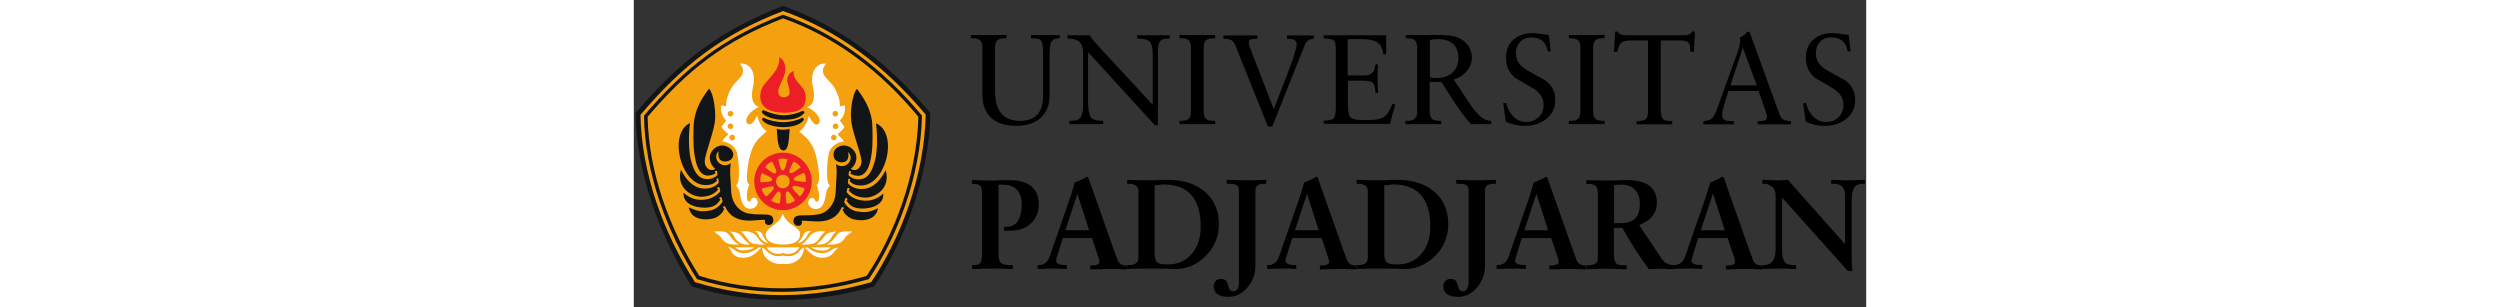 <?xml version="1.0" encoding="utf-8"?>
<!-- Generator: Adobe Illustrator 25.2.0, SVG Export Plug-In . SVG Version: 6.00 Build 0)  -->
<svg version="1.1" id="Layer_1" xmlns="http://www.w3.org/2000/svg" xmlns:xlink="http://www.w3.org/1999/xlink" x="0px" y="0px"
	 viewBox="0 0 570 142" style="enable-background:new 0 0 570 142;" xml:space="preserve"
	height="70">
<rect x="0" y="0" width="570" height="142" fill="#333333" stroke="none"/>
<style type="text/css">
	.st0{fill-rule:evenodd;clip-rule:evenodd;fill:#121517;}
	.st1{fill-rule:evenodd;clip-rule:evenodd;fill:#F5A00E;}
	.st2{fill-rule:evenodd;clip-rule:evenodd;fill:#FFFFFF;}
	.st3{fill-rule:evenodd;clip-rule:evenodd;fill:#EC1E26;}
</style>
<g>
	<g>
		<path class="st0" d="M69,2.7c26.4,9.2,49.2,26.8,68.2,49.6c-0.6,30-12.4,59.9-26.1,80.2c-27.7,8-56.3,8.6-84.3,0
			C12.1,109.2,1.2,80.4,0.8,52.3C20.9,28.7,39.4,14.2,69,2.7L69,2.7z"/>
		<path class="st1" d="M69,5.1c25.6,8.9,47.5,25.9,66,47.9c-0.6,29-12,57.9-25.2,77.5c-26.8,7.7-54.4,8.3-81.5,0
			C13.9,108.1,3.5,80.2,3.1,53.1C22.5,30.3,40.3,16.2,69,5.1L69,5.1z"/>
		<path class="st0" d="M69,6.8C94,15.5,115.4,32,133.3,53.5c-0.6,28.2-11.7,56.5-24.6,75.6c-26.1,7.6-53.1,8.1-79.5,0
			C15.3,107.2,5.1,80,4.7,53.5C23.7,31.3,41,17.6,69,6.8L69,6.8z"/>
		<path class="st1" d="M69,8.5C93.3,17,114.2,33,131.6,54c-0.6,27.5-11.4,55-23.9,73.6c-25.4,7.4-51.7,7.9-77.4,0
			C16.7,106.2,6.8,79.7,6.4,54C24.9,32.3,41.8,19,69,8.5L69,8.5z"/>
		<path class="st1" d="M69,10.3c23.6,8.2,43.9,23.9,60.8,44.2c-0.6,26.7-11,53.4-23.2,71.5c-24.7,7.1-50.2,7.7-75.2,0
			C18.2,105.2,8.6,79.5,8.2,54.4C26.1,33.4,42.6,20.5,69,10.3L69,10.3z"/>
		<path class="st2" d="M49.1,29.4c0.8,1.4,1.8,2.1,1.3,4.3c-0.5,2.4-3.8,4.1-5.6,7.6c-1,2-2.1,4.1-2.1,8c0,0-0.2-0.4-2.3-0.5
			C40,51,40.8,54,42.7,55.7c-0.6,0.7-1,1.6-2.1,2.8c0.4,1.5,1.9,2.3,3.1,3.6c-0.5,0.9-2.3,1.8-2.8,3.5c2.2-0.4,6.4,2.1,7,5.7
			c0.3,2.1,0.7,4.6,0.7,7.2c0,2,0.3,6.4-1.4,7.3c2,1.8,1.8,3.9,2.3,6c0.5,2.1,1.4,3.7,2.5,4.3c1.8,1,4.6,0.4,5.3-2
			c0.2-0.5-0.2-1.6-0.6-2.1c-0.9-0.9-2.2-0.8-2.7,0.9c-1,0.7-1.7,0-1.7-2c0-2,0.5-4.6,1.2-5.4c-2.1-1.3-0.9-7.4-0.5-10.3
			c0.5-2.9,1.3-5.5,2.3-7.6c1.8-3.3,3.7-4.7,6.2-6.9c-2.3-1.3-4-4.8-4.4-7.3c-1,1.9-2.8,5.3-4.6,3.7c-1.5-1.3,0.4-5.5,5.3-7.6
			c-2.8-1.1-3.5-4-3-7.6c0.3-2,1.1-3.9,0.6-7C55,31.8,52.9,29.1,49.1,29.4L49.1,29.4z M45.5,62.3c0.7,0,1.3,0.6,1.3,1.3
			c0,0.7-0.6,1.3-1.3,1.3c-0.7,0-1.3-0.6-1.3-1.3C44.2,62.9,44.8,62.3,45.5,62.3L45.5,62.3z M44.7,57.1c0.7,0,1.3,0.6,1.3,1.3
			c0,0.7-0.6,1.3-1.3,1.3c-0.7,0-1.3-0.6-1.3-1.3C43.4,57.7,44,57.1,44.7,57.1L44.7,57.1z M44.7,51.3c0.7,0,1.3,0.6,1.3,1.3
			c0,0.7-0.6,1.3-1.3,1.3c-0.7,0-1.3-0.6-1.3-1.3C43.4,51.9,44,51.3,44.7,51.3L44.7,51.3z"/>
		<path class="st0" d="M78,51.3c-2.3,1.1-5.5,2-8.8,2c-3.3,0-7-1.4-9.2-2.3c-0.3-0.1-1,0.4-0.7,1c1,2,5.8,3.4,9.7,3.4
			c4,0,7.5-0.5,9.8-3.1C79.2,51.9,78.4,51.1,78,51.3L78,51.3z M66.1,59.5c0.8,0.4,2,0.5,2.9,0.5c0.9,0,2.2-0.1,3.1-0.4
			c-0.4,4.2-0.3,10-2.9,10C66.5,69.5,66.5,64.2,66.1,59.5L66.1,59.5z M77.8,54.5c-2,1.1-5.5,2-8.7,2c-3.3,0-6.8-0.9-9-2
			c-0.3-0.1-1,0.4-0.7,1c1.2,2,5.8,3.3,9.7,3.3c3.9,0,7.9-1,9.5-3.3C78.9,55.1,78.1,54.3,77.8,54.5L77.8,54.5z"/>
		<path class="st0" d="M42.7,67.6c-1.6-0.6-3.2-0.3-4.5,0.4c-1.7,1.1-3.4,2.9-3,5.8c0.4,2.4,1.6,3.6,2.5,4.3
			c-2.3,1.6-4.9-0.5-4.9-3.4c0-3.5,4.8-14.8,4.8-19.9C37.9,52,37,43.2,34.8,41c-5.1,6.5-6.8,11.9-7.1,16.6
			c-0.2,4.6-1.2,24.2,6.9,23.6c1.6-0.1,2.6-0.6,3.4-1.2c-0.2,0-0.5-0.3-0.5-0.5c0-0.4,0.3-0.5,0.5-0.5c0.4,0,0.5,0.1,0.5,0.4
			c0,0,0,0,0,0c0.1,0.4,0.1,0.9,0.2,1.5c-1.9,2.3-6.1,2.5-8.2,0.9c-2.3-1.8-3.2-4.6-4.2-8.2c-1-4.6-1-11.4-0.3-16.7
			C20.9,59.2,19.4,67,22,75c1.4,4.1,5.6,12.3,13.7,10.3c1-0.2,2-1,2.9-1.8c-0.2-0.1-0.4-0.3-0.4-0.5c0-0.4,0.2-0.5,0.5-0.5
			c0.2,0,0.3,0,0.4,0.2c0.1,0.5,0.1,1.1,0.2,1.8c-1.6,2-4.4,2.9-6.9,2.7c-5.2-0.2-8.5-4.6-10.6-8.7C19.5,86.6,26.5,91,31.2,91
			c3.8,0,6.5-1.6,7.9-3.5c-0.2,0-0.5-0.2-0.5-0.5c0-0.3,0.3-0.5,0.5-0.5c0.3,0,0.4,0.1,0.5,0.2c0,0,0,0,0-0.1
			c0.1,0.7,0.3,1.2,0.4,1.8c-1.1,1.6-3.2,3-5.5,3.6c-4.5,1.1-8.3,0.1-11.5-2.9c-0.5,6.6,8.6,7.4,11.8,6.8c2.7-0.4,4.2-1.8,5.3-3.7
			c-0.3,0-0.5-0.3-0.5-0.5c0-0.4,0.2-0.5,0.5-0.5c0.2,0,0.3,0,0.4,0.1c0,0,0,0,0-0.1c0.2,0.6,0.4,1.3,0.6,1.9
			c-1.4,2.7-4.3,4-5.6,4.2c-5.1,1-6.7,0-10.1-1.4c1.3,7.1,10.4,5.8,12.6,4.7c1.8-0.9,3.2-2.3,3.9-4.2c0,0,0,0-0.1,0
			c-0.4,0-0.5-0.2-0.5-0.5c0-0.3,0.2-0.5,0.5-0.5c0.1,0,0.3,0,0.4,0.1l0,0c0.9,2,2.2,3.7,3.9,4.7c4.9,3.1,10.7,1.3,14.6,1.5
			c-0.6,2.6,1.9,2.6,2.8,2.1c1.3-0.8,1.3-2.6,0.5-3.6c-1.3-1.7-5.4-0.5-10.6-1.4c-4.3-0.5-8.4-4.7-8.4-11.1c0-2.6-0.9-8.7-0.1-12.2
			c-1.5,1.1-3.2,1.1-4.2,0.7c-1.2-0.5-2.6-1.7-2.6-3.8c0-1.2,0.4-1.8,1.3-2.5c-0.2,0.5-0.3,0.9-0.3,1.4c0,2.2,1,3.4,3.2,3.4
			c2.1-0.1,3.7-1.3,3.7-3.4C45.8,69.1,43.9,68.1,42.7,67.6L42.7,67.6z"/>
		<path class="st2" d="M55.8,106.8c0,0,2.9-0.2,3.6,1.5c0.7,1.9,2,3.3,2.8,4.2c-1.9-0.3-3.9-2.3-4.2-3.2
			C57.6,107.9,55.7,106.4,55.8,106.8L55.8,106.8z M49.5,107.1c0,0,3.6-0.7,5.9,0.9c2.3,1.5,2.5,3.9,5.3,5c-1.7,0.3-3.1,0.1-5-0.2
			c-1.9-0.3-3.2-2-3.7-3C51.4,108.7,49.5,107.1,49.5,107.1L49.5,107.1z M37,107.1c0,0,4.8-0.5,6.3,0.7c1.4,1.2,2.6,4.1,5.5,5.2
			c-1.8,0.3-4.1,0.1-5.6-0.5c-1.5-0.6-2.7-2.3-3.1-3C39.6,108.8,37,107.1,37,107.1L37,107.1z M44.3,107.1c0,0,4,0,5.3,1.8
			c1.3,1.7,2.6,3,4,4.1c-1.8,0.3-1.1,0.2-3-0.1c-1.9-0.3-3.8-2.5-4-3.2C46.2,108.5,44.2,106.7,44.3,107.1L44.3,107.1z M55.9,114.4
			c-1.6,1-3.2,1.4-5.3,1.4c-2,0-2.4-0.4-3.7-1.4H55.9L55.9,114.4z M57.8,114.4c-1.6,1.4-4.2,2.7-6.8,2.7c-2.9,0-3.9-1.2-5.4-2.2
			c-0.2-0.2-1-0.7-2-0.5c1.5,1.1,1.5,2.4,2.7,3.4c1.6,1.4,3,1.4,4.7,1.4c4.7-0.1,6.8-4,8.1-4.6L57.8,114.4L57.8,114.4z M68.9,98.9
			c-1.6,5-7.8,6.4-7.9,9.4c-0.1,3.5,3.6,4.8,7.9,4.8s8-1,8-4.8C77,104.9,71,104.5,68.9,98.9L68.9,98.9z M76.6,114.4H61.4
			c1.3,2.3,4.6,3.9,7.6,2.6C72.8,118.5,75.7,116.2,76.6,114.4L76.6,114.4z M69,122c-3.9,0.8-9.8-2.2-9.6-7.5
			c1.3,0.3,2.3,2.2,3.5,2.8c1.2,0.7,2.7,1.6,6.2,0.9c3.8,0.8,5-0.2,6.2-0.8c1.2-0.6,2.1-2.8,3.4-2.9C78.8,119.8,73.2,122.9,69,122
			L69,122z M82.2,106.8c0,0-2.9-0.2-3.6,1.5c-0.7,1.9-2,3.3-2.8,4.2c1.9-0.3,3.9-2.3,4.2-3.2C80.5,107.9,82.3,106.4,82.2,106.8
			L82.2,106.8z M88.6,107.1c0,0-3.6-0.7-5.9,0.9c-2.3,1.5-2.5,3.9-5.3,5c1.7,0.3,3.1,0.1,5-0.2c1.9-0.3,3.2-2,3.7-3
			C86.7,108.7,88.6,107.1,88.6,107.1L88.6,107.1z M101.1,107.1c0,0-4.8-0.5-6.3,0.7c-1.4,1.2-2.6,4.1-5.5,5.2
			c1.8,0.3,4.1,0.1,5.6-0.5c1.5-0.6,2.7-2.3,3.1-3C98.5,108.8,101.1,107.1,101.1,107.1L101.1,107.1z M93.8,107.1c0,0-4,0-5.3,1.8
			c-1.3,1.7-2.6,3-4,4.1c1.8,0.3,1.1,0.2,3-0.1c1.9-0.3,3.8-2.5,4-3.2C91.9,108.5,93.9,106.7,93.8,107.1L93.8,107.1z M82,114.4
			c1.6,1,3,1.5,5.1,1.5c2,0,2.7-0.5,4.1-1.5H82L82,114.4z M80.3,114.4c1.6,1.4,4.2,2.7,6.8,2.7c2.5,0,4.8-1.8,5.8-2.3
			c0.3-0.1,0.9-0.3,1.6-0.2c-1.5,1.2-2.1,2.4-2.9,3.1c-1.2,1.1-2.7,1.5-4.5,1.5c-4.7,0-6.8-4-8.1-4.6L80.3,114.4L80.3,114.4z"/>
		<path class="st3" d="M67.3,26.4c0.5,7.3-7.4,11-8.5,15.7c-1,4.2,0,9.8,10.2,10c8.1,0.2,10.7-2.5,10.5-7.7
			c-0.3-4.9-6.4-6.8-5.5-11.6c-2.1,0.8-3.4,2.9-3,5c0.8,3.5,2.7,7.1-1.9,7.2c-1.6,0-2.7-1.6-2.2-3.6c0.6-2.6,3.2-6.2,3.2-9.4
			C70.1,29.8,69.4,27.7,67.3,26.4L67.3,26.4z"/>
		<path class="st3" d="M65.7,80.1c0.9-0.7-1.1-3.8-1.7-5.4c-0.8,0.4-1.2,0.5-1.8,1c-0.8,0.6-0.9,0.9-1.4,1.7
			C62.4,78.8,64.9,80.8,65.7,80.1L65.7,80.1z M68.9,78.9c1.1,0,1.6-3.6,2.2-5.2c-0.9-0.2-1.2-0.4-2.1-0.4c-0.9,0-1.3,0.1-2.2,0.4
			C67.3,75.7,67.9,78.9,68.9,78.9L68.9,78.9z M72.2,80c0.9,0.6,3.6-1.7,5-2.6c-0.5-0.7-0.7-1-1.4-1.6c-0.7-0.6-1-0.7-1.9-1.1
			C73,76.5,71.3,79.3,72.2,80L72.2,80z M74,83c0.2,1,3.8,0.9,5.5,1.2c0-0.9,0.1-1.3,0-2.2c-0.1-0.9-0.3-1.2-0.8-2.1
			C76.8,80.8,73.7,81.9,74,83L74,83z M73.4,86.4c-0.5,0.9,2.3,3.2,3.4,4.5c0.6-0.6,0.9-0.9,1.4-1.7c0.5-0.8,0.5-1.1,0.8-2.1
			C77,86.5,73.9,85.4,73.4,86.4L73.4,86.4z M70.8,88.6c-1,0.4-0.3,4-0.2,5.6c0.9-0.1,1.3,0,2.1-0.4c0.9-0.3,1.2-0.5,1.9-1.1
			C73.4,91,71.8,88.2,70.8,88.6L70.8,88.6z M67.3,88.6c-1-0.4-2.7,2.8-3.8,4.1c0.7,0.5,1,0.8,1.8,1c0.9,0.4,1.2,0.4,2.2,0.4
			C67.8,92.2,68.4,89,67.3,88.6L67.3,88.6z M64.7,86.5c-0.5-0.9-3.9,0.4-5.5,0.7c0.2,0.9,0.2,1.3,0.7,2c0.5,0.9,0.7,1.1,1.4,1.7
			C62.8,89.5,65.3,87.4,64.7,86.5L64.7,86.5z M64,83.1c0.2-1.1-3.3-2.2-4.7-3c-0.4,0.8-0.6,1.1-0.7,2c-0.2,1-0.1,1.3,0,2.2
			C60.7,84.2,63.9,84.2,64,83.1L64,83.1z M68.9,80.8c-1.7,0-3.1,1.4-3.1,3.1c0,1.7,1.4,3.2,3.1,3.2c1.7,0,3.2-1.4,3.2-3.2
			C72.1,82.2,70.7,80.8,68.9,80.8L68.9,80.8z M69,70.6c-7.3,0-13.3,6-13.3,13.3c0,7.3,5.9,13.3,13.3,13.3c7.3,0,13.3-5.9,13.3-13.3
			C82.3,76.6,76.3,70.6,69,70.6L69,70.6z"/>
		<path class="st0" d="M95.4,67.6c1.6-0.6,3.2-0.3,4.5,0.4c1.7,1.1,3.4,2.9,3,5.8c-0.4,2.4-1.6,3.6-2.5,4.3c2.3,1.6,4.9-0.5,4.9-3.4
			c0-3.5-4.8-14.8-4.8-19.9c-0.4-2.7,0.5-11.5,2.7-13.7c5.1,6.5,6.9,11.9,7.1,16.6c0.2,4.6,1.2,24.2-6.9,23.6
			c-1.6-0.1-2.6-0.6-3.4-1.2c0.2,0,0.5-0.3,0.5-0.5c0-0.4-0.3-0.5-0.5-0.5c-0.4,0-0.5,0.1-0.5,0.4c0,0,0,0,0,0
			c-0.1,0.4-0.1,0.9-0.2,1.5c1.9,2.3,6.1,2.5,8.2,0.9c2.3-1.8,3.2-4.6,4.2-8.2c1-4.6,1-11.4,0.3-16.7c5.5,2.4,6.9,10.2,4.3,18.2
			c-1.4,4.1-5.6,12.3-13.7,10.3c-1-0.2-2-1-2.9-1.8c0.2-0.1,0.4-0.3,0.4-0.5c0-0.4-0.2-0.5-0.5-0.5c-0.2,0-0.3,0-0.4,0.2
			c-0.1,0.5-0.1,1.1-0.2,1.8c1.6,2,4.4,2.9,6.9,2.7c5.2-0.2,8.5-4.6,10.6-8.7c2.4,8.3-4.6,12.7-9.3,12.7c-3.8,0-6.5-1.6-7.9-3.5
			c0.2,0,0.5-0.2,0.5-0.5c0-0.3-0.3-0.5-0.5-0.5c-0.3,0-0.4,0.1-0.5,0.2c0,0,0,0,0-0.1c-0.1,0.7-0.3,1.2-0.4,1.8
			c1.1,1.6,3.2,3,5.5,3.6c4.5,1.1,8.3,0.1,11.5-2.9c0.5,6.6-8.6,7.4-11.8,6.8c-2.7-0.4-4.2-1.8-5.3-3.7c0.3,0,0.5-0.3,0.5-0.5
			c0-0.4-0.2-0.5-0.5-0.5c-0.2,0-0.3,0-0.4,0.1c0,0,0,0,0-0.1c-0.2,0.6-0.4,1.3-0.6,1.9c1.4,2.7,4.3,4,5.6,4.2c5.1,1,6.7,0,10.1-1.4
			c-1.3,7.1-10.4,5.8-12.6,4.7c-1.8-0.9-3.2-2.3-3.9-4.2c0,0,0,0,0.1,0c0.4,0,0.5-0.2,0.5-0.5c0-0.3-0.2-0.5-0.5-0.5
			c-0.1,0-0.3,0-0.4,0.1l0,0c-0.9,2-2.2,3.7-3.9,4.7c-4.9,3.1-10.7,1.3-14.6,1.5c0.6,2.6-1.9,2.6-2.8,2.1c-1.3-0.8-1.3-2.6-0.5-3.6
			c1.3-1.7,5.4-0.5,10.6-1.4c4.3-0.5,8.4-4.7,8.4-11.1c0-2.6,0.9-8.7,0.1-12.2c1.5,1.1,3.2,1.1,4.2,0.7c1.2-0.5,2.6-1.7,2.6-3.8
			c0-1.2-0.5-1.8-1.3-2.5c0.2,0.5,0.3,0.9,0.3,1.4c0,2.2-1,3.4-3.2,3.4c-2.1-0.1-3.7-1.3-3.7-3.4C92.3,69.1,94.1,68.1,95.4,67.6
			L95.4,67.6z"/>
		<path class="st2" d="M88.9,29.4c-0.8,1.4-1.8,2.1-1.3,4.3c0.5,2.4,3.8,4.1,5.6,7.6c1,2,2.1,4.1,2.1,8c0,0,0.2-0.4,2.3-0.5
			c0.4,2.2-0.4,5.2-2.3,6.9c0.6,0.7,1,1.6,2.1,2.8c-0.4,1.5-1.9,2.3-3.1,3.6c0.5,0.9,2.3,1.8,2.8,3.5c-2.2-0.4-6.4,2.1-7,5.7
			c-0.3,2.1-0.7,4.6-0.7,7.2c0,2-0.3,6.4,1.4,7.3c-2,1.8-1.8,3.9-2.3,6C88,94,87.2,95.6,86,96.2c-1.8,1-4.6,0.4-5.3-2
			c-0.2-0.5,0.2-1.6,0.6-2.1c0.9-0.9,2.2-0.8,2.7,0.9c1,0.7,1.7,0,1.7-2c0-2-0.5-4.6-1.2-5.4c2.1-1.3,0.9-7.4,0.5-10.3
			c-0.5-2.9-1.3-5.5-2.3-7.6c-1.8-3.3-3.7-4.7-6.2-6.9c2.3-1.3,4-4.8,4.4-7.3c1,1.9,2.8,5.3,4.6,3.7c1.5-1.3-0.4-5.5-5.3-7.6
			c2.8-1.1,3.5-4,3-7.6c-0.3-2-1.1-3.9-0.6-7C83,31.8,85.1,29.1,88.9,29.4L88.9,29.4z M92.5,62.3c-0.7,0-1.3,0.6-1.3,1.3
			c0,0.7,0.6,1.3,1.3,1.3c0.7,0,1.3-0.6,1.3-1.3C93.8,62.9,93.2,62.3,92.5,62.3L92.5,62.3z M93.3,57.1c-0.7,0-1.3,0.6-1.3,1.3
			c0,0.7,0.6,1.3,1.3,1.3c0.7,0,1.3-0.6,1.3-1.3C94.6,57.7,94,57.1,93.3,57.1L93.3,57.1z M93.2,51.3c-0.7,0-1.3,0.6-1.3,1.3
			c0,0.7,0.6,1.3,1.3,1.3c0.7,0,1.3-0.6,1.3-1.3C94.5,51.9,94,51.3,93.2,51.3L93.2,51.3z"/>
	</g>
	<g>
		<path d="M197,16.2v1.5c-2.2,0-3.6,0.7-4.1,2.1c-0.4,0.9-0.6,3.4-0.6,7.4v17c0,4.2-1.3,7.6-3.8,10c-2.8,2.7-6.6,4-11.6,4
			c-5,0-8.8-1.2-11.5-3.6c-2.8-2.5-4.2-6.2-4.2-11.2V22c0-1.8-0.5-3.1-1.5-3.7c-0.6-0.4-1.9-0.6-3.8-0.6v-1.5c3.7,0,6.4,0,8.1,0
			c1.7,0,4.4,0,8.4,0v1.5c-1.9,0-3.2,0.2-3.8,0.6c-1,0.6-1.5,1.8-1.5,3.7v20.1c0,9.2,3.8,13.8,11.5,13.8c7.2,0,10.7-3.9,10.7-11.6
			V27.4c0-3.4-0.1-5.7-0.3-6.8c-0.2-1.3-0.7-2.1-1.5-2.5c-0.5-0.2-1.8-0.3-3.8-0.4v-1.5c3.3,0,5.8,0,7.4,0c0.7,0,1.7,0,3,0
			C195.4,16.2,196.3,16.2,197,16.2z"/>
		<path d="M242.4,23.8v34.1H241l-30.9-33.8v22c0,4.2,0.4,6.8,1.2,8c0.8,1.2,2.7,1.8,5.8,1.8v1.5c-0.9,0-2.2,0-3.9,0
			c-1.8,0-3.1,0-3.9,0c-1.8,0-4.4,0-7.8,0v-1.5c2.2,0,3.7-0.3,4.5-0.9c1.2-1,1.8-3.2,1.8-6.5V24.7c0-2.5-0.6-4.3-1.7-5.3
			c-1.1-1-3-1.6-5.5-1.6v-1.5c2.4,0,4.2,0,5.4,0c0.6,0,1.4,0,2.4,0c1.1,0,1.9,0,2.4,0c1,1.5,2.9,3.7,5.7,6.8c3,3.2,5.9,6.4,8.9,9.6
			c3.5,3.8,8.4,9,14.6,15.8V24.9c0-2.8-0.5-4.6-1.4-5.6c-0.9-1-2.8-1.5-5.8-1.5v-1.5c3.6,0,6.4,0,8.2,0c0.8,0,1.9,0,3.5,0
			c1.5,0,2.6,0,3.4,0v1.5c-2.1,0-3.5,0.3-4.1,0.9C242.9,19.4,242.4,21.2,242.4,23.8z"/>
		<path d="M257.7,51.6V22c0-1.8-0.5-3.1-1.5-3.7c-0.6-0.4-1.9-0.6-3.8-0.6v-1.5c3.7,0,6.4,0,8.1,0c1.7,0,4.4,0,8.4,0v1.5
			c-1.9,0-3.2,0.2-3.8,0.6c-1,0.6-1.5,1.8-1.5,3.7v29.6c0,1.8,0.5,3.1,1.5,3.7c0.6,0.4,1.9,0.6,3.8,0.6v1.5c-0.9,0-2.3,0-4,0
			c-1.8,0-3.1,0-3.9,0c-1.8,0-4.6,0-8.6,0v-1.5c1.9,0,3.2-0.2,3.8-0.6C257.2,54.7,257.7,53.5,257.7,51.6z"/>
		<path d="M293.2,58.3l-9.8-24.4c-1.1-2.6-2.6-6.4-4.5-11.4c-0.7-1.8-1.4-3.1-2.2-3.7c-0.8-0.6-2.1-0.9-4-0.9v-1.5
			c3.7,0,6.5,0,8.3,0c0.8,0,2.1,0,3.7,0c1.7,0,2.9,0,3.7,0v1.5c-0.6,0-1.4,0.1-2.4,0.2c-1.1,0.1-1.6,0.6-1.6,1.4
			c0,0.8,0.6,2.7,1.7,5.5c0.7,1.8,1.4,3.5,2.1,5.3l7.8,20.2l4.5-11.7c1-2.5,2.5-6.3,4.3-11.4c1.2-3.8,1.8-6.1,1.8-6.7
			c0-1.2-0.5-2-1.4-2.4c-0.4-0.2-1.5-0.3-3.1-0.4v-1.5c3.1,0,5.4,0,7,0c1.2,0,3,0,5.5,0v1.5c-1.8,0-3.1,0.8-4,2.3
			c-0.1,0.2-1.6,3.9-4.5,11.2l-10.8,27.1H293.2z"/>
		<path d="M330.2,18.1v16.8h7.8c2,0,3.4-0.7,4.2-2c0.3-0.6,0.6-1.6,0.8-3.1h1.2c-0.2,1.7-0.2,3.9-0.2,6.6c0,0.6,0,1.6,0.1,3.2
			c0.1,1.6,0.1,2.7,0.1,3.4h-1.2c0-2.6-0.5-4.3-1.5-5c-0.7-0.5-2.3-0.7-4.9-0.7h-6.3v10c0,3.5,0.3,5.7,0.8,6.5
			c0.7,1.1,2.5,1.7,5.3,1.7h3.7c3,0,5.3-0.4,6.7-1.3c1.6-1,2.9-3,4-6.1l1.4,0.2c-1.1,3.6-1.9,6.6-2.4,9c-2,0-4.9,0-8.8,0
			c-3.9,0-6.9,0-8.8,0c-5.8,0-10.2,0-13.1,0v-1.5c2.5,0,4.1-0.4,4.7-1.2c0.6-0.8,0.9-2.6,0.9-5.5V23c0-2.3-0.3-3.8-1-4.3
			c-0.6-0.6-2.2-0.9-4.6-0.9v-1.5c2.6,0,6.6,0,11.9,0c7.5,0,13.2,0,17,0V25l-1.2,0.3c-0.4-2.7-1.4-4.6-2.8-5.6
			c-1.4-1-3.6-1.6-6.7-1.6H330.2z"/>
		<path d="M373.5,37.9h-5.4v13.7c0,1.8,0.5,3.1,1.5,3.7c0.6,0.4,1.9,0.6,3.8,0.6v1.5c-0.9,0-2.3,0-4,0c-1.8,0-3.1,0-3.9,0
			c-1.8,0-4.6,0-8.6,0v-1.5c3.6,0.2,5.4-1.1,5.4-4V22c0-1.8-0.5-3.1-1.5-3.7c-0.6-0.4-1.9-0.6-3.8-0.6v-1.5c4.3,0,7.3,0,9,0
			c0.6,0,1.7,0,3.3,0c1.7,0,3.2,0,4.6,0c5,0,8.7,1.2,11,3.7c1.8,1.8,2.7,4.1,2.7,6.8c0,2.4-0.8,4.5-2.5,6.4c-1.5,1.7-3.5,3-5.9,3.7
			c2.2,3.2,4.3,6.4,6.4,9.6c1.8,2.8,3.3,4.7,4.3,5.8c2.2,2.5,4.4,3.7,6.7,3.7v1.5c-0.5,0-1.2,0-2.2,0s-1.7,0-2.2,0c-1.1,0-2.8,0-5,0
			c-2.3-2.5-4.7-5.7-7.2-9.4C377.8,44.6,375.7,41.3,373.5,37.9z M381.4,27c0-5.9-3.2-8.9-9.7-8.9c-0.9,0-2.1,0.1-3.5,0.4v17.3
			c1,0.2,2,0.3,3.1,0.3c3.3,0,5.9-1,7.8-3C380.6,31.5,381.4,29.4,381.4,27z"/>
		<path d="M403.3,56.3l-1.2-8.6h1.4c0.5,2.4,1.6,4.4,3.1,6c1.7,1.8,3.8,2.7,6.1,2.7c2.3,0,4.2-0.7,5.8-2.2c1.5-1.5,2.3-3.3,2.3-5.7
			c0-3-1.5-5.4-4.5-7.4c-2.8-1.7-5.6-3.3-8.4-4.9c-3-2.3-4.5-5.4-4.5-9.4c0-3.7,1.2-6.6,3.6-8.6c2.3-2,5.3-2.9,9-2.9
			c0.9,0,3.3,0.3,7.2,0.9l0.9,7.6h-1.4c-0.7-4.4-3.2-6.5-7.6-6.5c-2.2,0-3.9,0.7-5.2,2.1s-1.9,3.2-1.9,5.4c0,3,1.6,5.5,4.7,7.4
			c2.9,1.7,5.8,3.3,8.8,4.9c3.2,2.3,4.7,5.4,4.7,9.2c0,3.7-1.4,6.6-4.3,8.8c-2.7,2.1-5.9,3.1-9.6,3.1
			C409.2,58.3,406.2,57.6,403.3,56.3z"/>
		<path d="M437.8,51.6V22c0-1.8-0.5-3.1-1.5-3.7c-0.6-0.4-1.9-0.6-3.8-0.6v-1.5c3.7,0,6.4,0,8.1,0c1.7,0,4.4,0,8.4,0v1.5
			c-1.9,0-3.2,0.2-3.8,0.6c-1,0.6-1.5,1.8-1.5,3.7v29.6c0,1.8,0.5,3.1,1.5,3.7c0.6,0.4,1.9,0.6,3.8,0.6v1.5c-0.9,0-2.3,0-4,0
			c-1.8,0-3.1,0-3.9,0c-1.8,0-4.6,0-8.6,0v-1.5c1.9,0,3.2-0.2,3.8-0.6C437.3,54.7,437.8,53.5,437.8,51.6z"/>
		<path d="M490.8,14.6l-0.5,9.4h-1.6c-0.1-2-0.3-3.3-0.6-3.8c-0.6-1-1.9-1.5-4.1-1.5h-9v33c0,1.8,0.5,3.1,1.5,3.7
			c0.6,0.4,1.9,0.6,3.8,0.6v1.5c-0.9,0-2.3,0-4,0s-3.1,0-3.9,0c-1.8,0-4.6,0-8.6,0v-1.5c1.9,0,3.2-0.2,3.8-0.6
			c1-0.6,1.5-1.8,1.5-3.7v-33h-7.7c-2.4,0-4.1,0.4-4.9,1.2c-0.5,0.5-1.1,1.9-1.7,4.1h-1.5l0.6-9.4h1.2c0.4,1.1,1.7,1.7,3.7,1.7h26.8
			c2.3,0,3.6-0.6,3.8-1.7H490.8z"/>
		<path d="M516,14.6l11.3,31.1c0.5,1.6,1.1,3.1,1.7,4.7c0.7,2.1,1.3,3.4,1.7,4c0.8,1.1,2.3,1.6,4.5,1.6v1.5c-0.7,0-1.9,0-3.4,0
			c-1.5,0-2.6,0-3.4,0c-1.9,0-4.8,0-8.6,0v-1.5h1.1c2.2,0,3.2-0.6,3.2-1.9c0-0.6-0.3-1.7-0.9-3.4l-3-8.6h-13.9l-1.3,4.1
			c-1.1,3.4-1.6,5.7-1.6,7c0,1.2,0.4,2,1.2,2.4c0.5,0.2,1.4,0.4,2.8,0.4h1.4v1.5c-0.7,0-1.9,0-3.5,0c-1.6,0-2.7,0-3.5,0
			c-1.6,0-4,0-7.1,0v-1.5c1.8-0.2,3-0.5,3.7-1c0.6-0.5,1.3-1.5,2.1-3.2c0.2-0.4,1-2.6,2.4-6.6l7.6-21.1c0.8-2.3,1.2-4.1,1.2-5.3
			c0-0.7,0-1.2-0.1-1.5c1.7-0.8,2.9-1.7,3.4-2.6H516z M512.9,22.2l-5.7,17.3h12.2L513,22.2H512.9z"/>
		<path d="M542,56.3l-1.2-8.6h1.4c0.5,2.4,1.6,4.4,3.1,6c1.7,1.8,3.8,2.7,6.1,2.7c2.3,0,4.2-0.7,5.8-2.2c1.5-1.5,2.3-3.3,2.3-5.7
			c0-3-1.5-5.4-4.5-7.4c-2.8-1.7-5.6-3.3-8.4-4.9c-3-2.3-4.5-5.4-4.5-9.4c0-3.7,1.2-6.6,3.6-8.6c2.3-2,5.3-2.9,9-2.9
			c0.9,0,3.3,0.3,7.2,0.9l0.9,7.6h-1.4c-0.7-4.4-3.2-6.5-7.6-6.5c-2.2,0-3.9,0.7-5.2,2.1s-1.9,3.2-1.9,5.4c0,3,1.6,5.5,4.7,7.4
			c2.9,1.7,5.8,3.3,8.8,4.9c3.2,2.3,4.7,5.4,4.7,9.2c0,3.7-1.4,6.6-4.3,8.8c-2.7,2.1-5.9,3.1-9.6,3.1
			C547.9,58.3,544.9,57.6,542,56.3z"/>
		<path d="M168.7,85.4v32.4c0,2.2,0.6,3.6,1.7,4.2c0.7,0.4,2.1,0.6,4,0.6h0.9v1.8c-1,0-2.5,0-4.5-0.1c-2-0.1-3.5-0.1-4.5-0.1
			c-1.1,0-2.7,0-4.8,0.1c-2.2,0.1-3.8,0.1-5,0.1v-1.8h0.9c1.2,0,2-0.2,2.5-0.6c0.8-0.7,1.2-2,1.2-4.1V89.7c0-1.9-0.3-3.2-0.9-3.8
			c-0.6-0.6-1.6-0.8-3.1-0.8h-0.7v-1.8c0.6,0,1.9,0,3.8,0.1c1.9,0.1,3.4,0.1,4.5,0.1s2.5,0,4.5-0.1c1.9-0.1,3.3-0.1,4.2-0.1
			c9.2,0,13.9,3.8,13.9,11.3c0,3.4-1.1,6.1-3.2,8.3s-4.9,3.4-8.2,3.7c-0.9,0.1-2.4,0.1-4.7,0.1v-1.8h1.2c2.3,0,4.1-0.9,5.3-2.8
			c1.1-1.8,1.7-4.2,1.7-7.3c0-6.3-3-9.4-8.9-9.4H168.7z"/>
		<path d="M198.5,109.8l-1.9,6.1c-0.9,2.8-1.3,4.3-1.3,4.6c0,1.4,1.5,2.1,4.4,2.1h0.6v1.8c-3.1-0.2-5.5-0.2-7.1-0.2
			c-1.4,0-3.5,0.1-6.4,0.2v-1.8h0.4c2.5,0,4.2-1.3,5.1-3.8l9.4-27.1c0.6-1.7,1.4-4.2,2.2-7.3c2-0.7,3.8-1.5,5.4-2.5
			c0.2-0.1,0.4-0.1,0.5-0.1c0.2,0,0.3,0.1,0.4,0.2c0.1,0.4,0.3,0.8,0.5,1.5l10.9,30.9c0.5,1.4,1.2,3.4,2.2,6c0.7,1.6,2,2.4,3.9,2.4
			h0.4v1.8c-3.5-0.2-6.3-0.2-8.1-0.2s-4.8,0.1-8.9,0.2v-1.8h0.6c2.4,0,3.7-0.6,3.7-1.7c0-0.5-0.4-1.9-1.2-4.2l-2.3-6.8H198.5z
			 M210.6,106.5l-5.4-16.7h-0.1l-5.5,16.7H210.6z"/>
		<path d="M228.2,124.4v-1.8h0.8c2.9,0,4.4-1.1,4.4-3.4V88.4c0-2.2-1.5-3.4-4.4-3.4h-0.8v-1.8c0.4,0,1.8,0,4,0.1
			c2.2,0.1,4,0.1,5.5,0.1c1.4,0,3.1,0,5.2-0.1c2.1-0.1,3.5-0.1,4.3-0.1c7.2,0,12.9,1.9,17.1,5.6s6.3,8.7,6.3,14.9
			c0,5.9-2.2,11-6.5,15.1c-4.3,4.1-9.4,6-15.4,5.6c-2.8-0.2-6.4-0.2-10.7-0.2c-1.5,0-3.5,0-5.8,0.1
			C229.8,124.4,228.5,124.4,228.2,124.4z M240.9,85.7v32c0,2,0.6,3.4,1.7,4c0.8,0.4,2.3,0.6,4.4,0.6c4.8,0,8.6-1.8,11.4-5.3
			c2.6-3.3,3.8-7.3,3.8-12.2c0-13-5.8-19.5-17.3-19.5C244.4,85.4,243.1,85.5,240.9,85.7z"/>
		<path d="M279.9,130.2V88.1c0-1.4-0.5-2.3-1.5-2.7c-0.6-0.3-1.7-0.4-3.4-0.4h-0.8v-1.8c0.8,0,2.3,0,4.4,0.1
			c2.1,0.1,3.7,0.1,4.7,0.1c1.1,0,2.7,0,4.8-0.1c2.1-0.1,3.6-0.1,4.4-0.1V85h-0.9c-2.7,0-4.1,1-4.1,3.1v34.7c0,3.7-1.1,6.9-3.4,9.8
			c-2.5,3.1-5.5,4.7-9,4.7c-4.6,0-6.9-1.7-6.9-5c0-0.9,0.3-1.6,0.9-2.3c0.6-0.7,1.5-1,2.5-1c1.4,0,2.3,0.5,2.8,1.5
			c0.3,0.9,0.6,1.8,0.9,2.8c0.3,1,1,1.4,2,1.4C279.1,134.7,279.9,133.2,279.9,130.2z"/>
		<path d="M304.6,109.8l-1.9,6.1c-0.9,2.8-1.3,4.3-1.3,4.6c0,1.4,1.5,2.1,4.4,2.1h0.6v1.8c-3.1-0.2-5.5-0.2-7.1-0.2
			c-1.4,0-3.5,0.1-6.4,0.2v-1.8h0.4c2.5,0,4.2-1.3,5.1-3.8l9.4-27.1c0.6-1.7,1.4-4.2,2.2-7.3c2-0.7,3.8-1.5,5.4-2.5
			c0.2-0.1,0.4-0.1,0.5-0.1c0.2,0,0.3,0.1,0.4,0.2c0.1,0.4,0.3,0.8,0.5,1.5l10.9,30.9c0.5,1.4,1.2,3.4,2.2,6c0.7,1.6,2,2.4,3.9,2.4
			h0.4v1.8c-3.5-0.2-6.3-0.2-8.1-0.2s-4.8,0.1-8.8,0.2v-1.8h0.6c2.4,0,3.7-0.6,3.7-1.7c0-0.5-0.4-1.9-1.2-4.2l-2.3-6.8H304.6z
			 M316.8,106.5l-5.4-16.7h-0.1l-5.5,16.7H316.8z"/>
		<path d="M334.3,124.4v-1.8h0.8c2.9,0,4.4-1.1,4.4-3.4V88.4c0-2.2-1.5-3.4-4.4-3.4h-0.8v-1.8c0.4,0,1.8,0,4,0.1
			c2.2,0.1,4,0.1,5.5,0.1c1.4,0,3.1,0,5.2-0.1c2.1-0.1,3.5-0.1,4.3-0.1c7.2,0,12.9,1.9,17.1,5.6s6.3,8.7,6.3,14.9
			c0,5.9-2.2,11-6.5,15.1c-4.3,4.1-9.4,6-15.4,5.6c-2.8-0.2-6.4-0.2-10.7-0.2c-1.5,0-3.5,0-5.8,0.1
			C335.9,124.4,334.6,124.4,334.3,124.4z M347.1,85.7v32c0,2,0.6,3.4,1.7,4c0.8,0.4,2.3,0.6,4.4,0.6c4.8,0,8.6-1.8,11.4-5.3
			c2.6-3.3,3.8-7.3,3.8-12.2c0-13-5.8-19.5-17.3-19.5C350.6,85.4,349.2,85.5,347.1,85.7z"/>
		<path d="M386.1,130.2V88.1c0-1.4-0.5-2.3-1.5-2.7c-0.6-0.3-1.7-0.4-3.4-0.4h-0.8v-1.8c0.8,0,2.3,0,4.4,0.1
			c2.1,0.1,3.7,0.1,4.7,0.1c1.1,0,2.7,0,4.8-0.1c2.1-0.1,3.6-0.1,4.4-0.1V85h-0.9c-2.7,0-4.1,1-4.1,3.1v34.7c0,3.7-1.1,6.9-3.4,9.8
			c-2.5,3.1-5.5,4.7-9,4.7c-4.6,0-6.9-1.7-6.9-5c0-0.9,0.3-1.6,0.9-2.3c0.6-0.7,1.5-1,2.5-1c1.4,0,2.3,0.5,2.8,1.5
			c0.3,0.9,0.6,1.8,0.9,2.8c0.3,1,1,1.4,2,1.4C385.2,134.7,386.1,133.2,386.1,130.2z"/>
		<path d="M410.8,109.8l-1.9,6.1c-0.9,2.8-1.3,4.3-1.3,4.6c0,1.4,1.5,2.1,4.4,2.1h0.6v1.8c-3.1-0.2-5.5-0.2-7.1-0.2
			c-1.4,0-3.5,0.1-6.4,0.2v-1.8h0.4c2.5,0,4.2-1.3,5.1-3.8l9.4-27.1c0.6-1.7,1.4-4.2,2.2-7.3c2-0.7,3.8-1.5,5.4-2.5
			c0.2-0.1,0.4-0.1,0.5-0.1c0.2,0,0.3,0.1,0.4,0.2c0.1,0.4,0.3,0.8,0.5,1.5l10.9,30.9c0.5,1.4,1.2,3.4,2.2,6c0.7,1.6,2,2.4,3.9,2.4
			h0.4v1.8c-3.5-0.2-6.3-0.2-8.1-0.2s-4.8,0.1-8.8,0.2v-1.8h0.6c2.4,0,3.7-0.6,3.7-1.7c0-0.5-0.4-1.9-1.2-4.2l-2.3-6.8H410.8z
			 M422.9,106.5l-5.4-16.7h-0.1l-5.5,16.7H422.9z"/>
		<path d="M445.9,119.5v-30c0-1.9-0.5-3.2-1.4-3.8c-0.6-0.4-1.5-0.6-2.8-0.6h-1.1v-1.8c0.5,0,1.8,0,3.9,0.1c2.1,0.1,3.9,0.1,5.2,0.1
			c1.2,0,2.9,0,4.9-0.1c2-0.1,3.6-0.1,4.6-0.1c9.4,0,14,3.5,14,10.4c0,4.8-2.7,8.2-8.2,10.4l10.1,15.1c0.8,1.2,1.6,2.1,2.4,2.5
			c0.8,0.5,1.9,0.8,3.3,1v1.8c-0.6,0-1.6,0-2.9-0.1c-1.3-0.1-2.3-0.1-2.9-0.1c-0.6,0-1.5,0-2.7,0.1c-1.2,0.1-2.2,0.1-2.8,0.1
			c-3.8-5-7.9-11.3-12.3-19.1h-3.9v12.6c0,2,0.5,3.4,1.4,4.1c0.6,0.4,1.8,0.6,3.4,0.6h1.1v1.8c-1.1,0-2.8,0-5-0.1
			c-2.3-0.1-4-0.1-5.1-0.1c-0.9,0-2.4,0-4.2,0.1c-1.9,0.1-3.3,0.1-4.3,0.1v-1.8h1.1C444.5,122.6,445.9,121.6,445.9,119.5z
			 M453.4,85.6v17.6h2.9c3.1,0,5.3-0.7,6.8-2.1c1.5-1.4,2.2-3.8,2.2-7.1c0-2.6-0.8-4.7-2.3-6.3c-1.6-1.6-3.6-2.3-6.3-2.3
			C456.8,85.4,455.6,85.4,453.4,85.6z"/>
		<path d="M492.4,109.8l-1.9,6.1c-0.9,2.8-1.3,4.3-1.3,4.6c0,1.4,1.5,2.1,4.4,2.1h0.6v1.8c-3.1-0.2-5.5-0.2-7.1-0.2
			c-1.4,0-3.5,0.1-6.4,0.2v-1.8h0.4c2.5,0,4.2-1.3,5.1-3.8l9.4-27.1c0.6-1.7,1.4-4.2,2.2-7.3c2-0.7,3.8-1.5,5.4-2.5
			c0.2-0.1,0.4-0.1,0.5-0.1c0.2,0,0.3,0.1,0.4,0.2c0.1,0.4,0.3,0.8,0.5,1.5l10.9,30.9c0.5,1.4,1.2,3.4,2.2,6c0.7,1.6,2,2.4,3.9,2.4
			h0.4v1.8c-3.5-0.2-6.3-0.2-8.1-0.2s-4.8,0.1-8.8,0.2v-1.8h0.6c2.4,0,3.7-0.6,3.7-1.7c0-0.5-0.4-1.9-1.2-4.2l-2.3-6.8H492.4z
			 M504.6,106.5l-5.4-16.7H499l-5.5,16.7H504.6z"/>
		<path d="M533.8,83.2l26.3,29.6l0.1-0.1V90.5c0-3.7-1.7-5.5-5.1-5.5h-1.3v-1.8c0.9,0,2.3,0,4.2,0.1c1.8,0.1,3.2,0.1,4.1,0.1
			c0.8,0,2,0,3.7-0.1c1.6-0.1,2.8-0.1,3.6-0.1V85h-0.9c-1.6,0-2.8,0.4-3.5,1.1c-1.1,1.1-1.7,3.2-1.7,6.4v26.8c0,2.5,0.1,4.5,0.4,6
			h-2.2l-30.4-33.9v24.3c0,2.6,0.4,4.4,1.1,5.4c0.7,1,2.2,1.5,4.4,1.5h1v1.8c-0.8,0-2.1,0-3.8-0.1c-1.7-0.1-3-0.1-3.8-0.1
			s-2.2,0-4,0.1c-1.8,0.1-3.1,0.1-4,0.1v-1.8h0.8c3.5,0,5.3-2.5,5.3-7.5V90.3c0-1.6-0.5-2.9-1.6-3.8c-1.1-1-2.3-1.5-3.7-1.5h-0.8
			v-1.8c0.7,0,1.9,0,3.4,0.1c1.5,0.1,2.6,0.1,3.4,0.1c0.6,0,1.5,0,2.6-0.1C532.3,83.3,533.2,83.2,533.8,83.2z"/>
	</g>
</g>
</svg>
